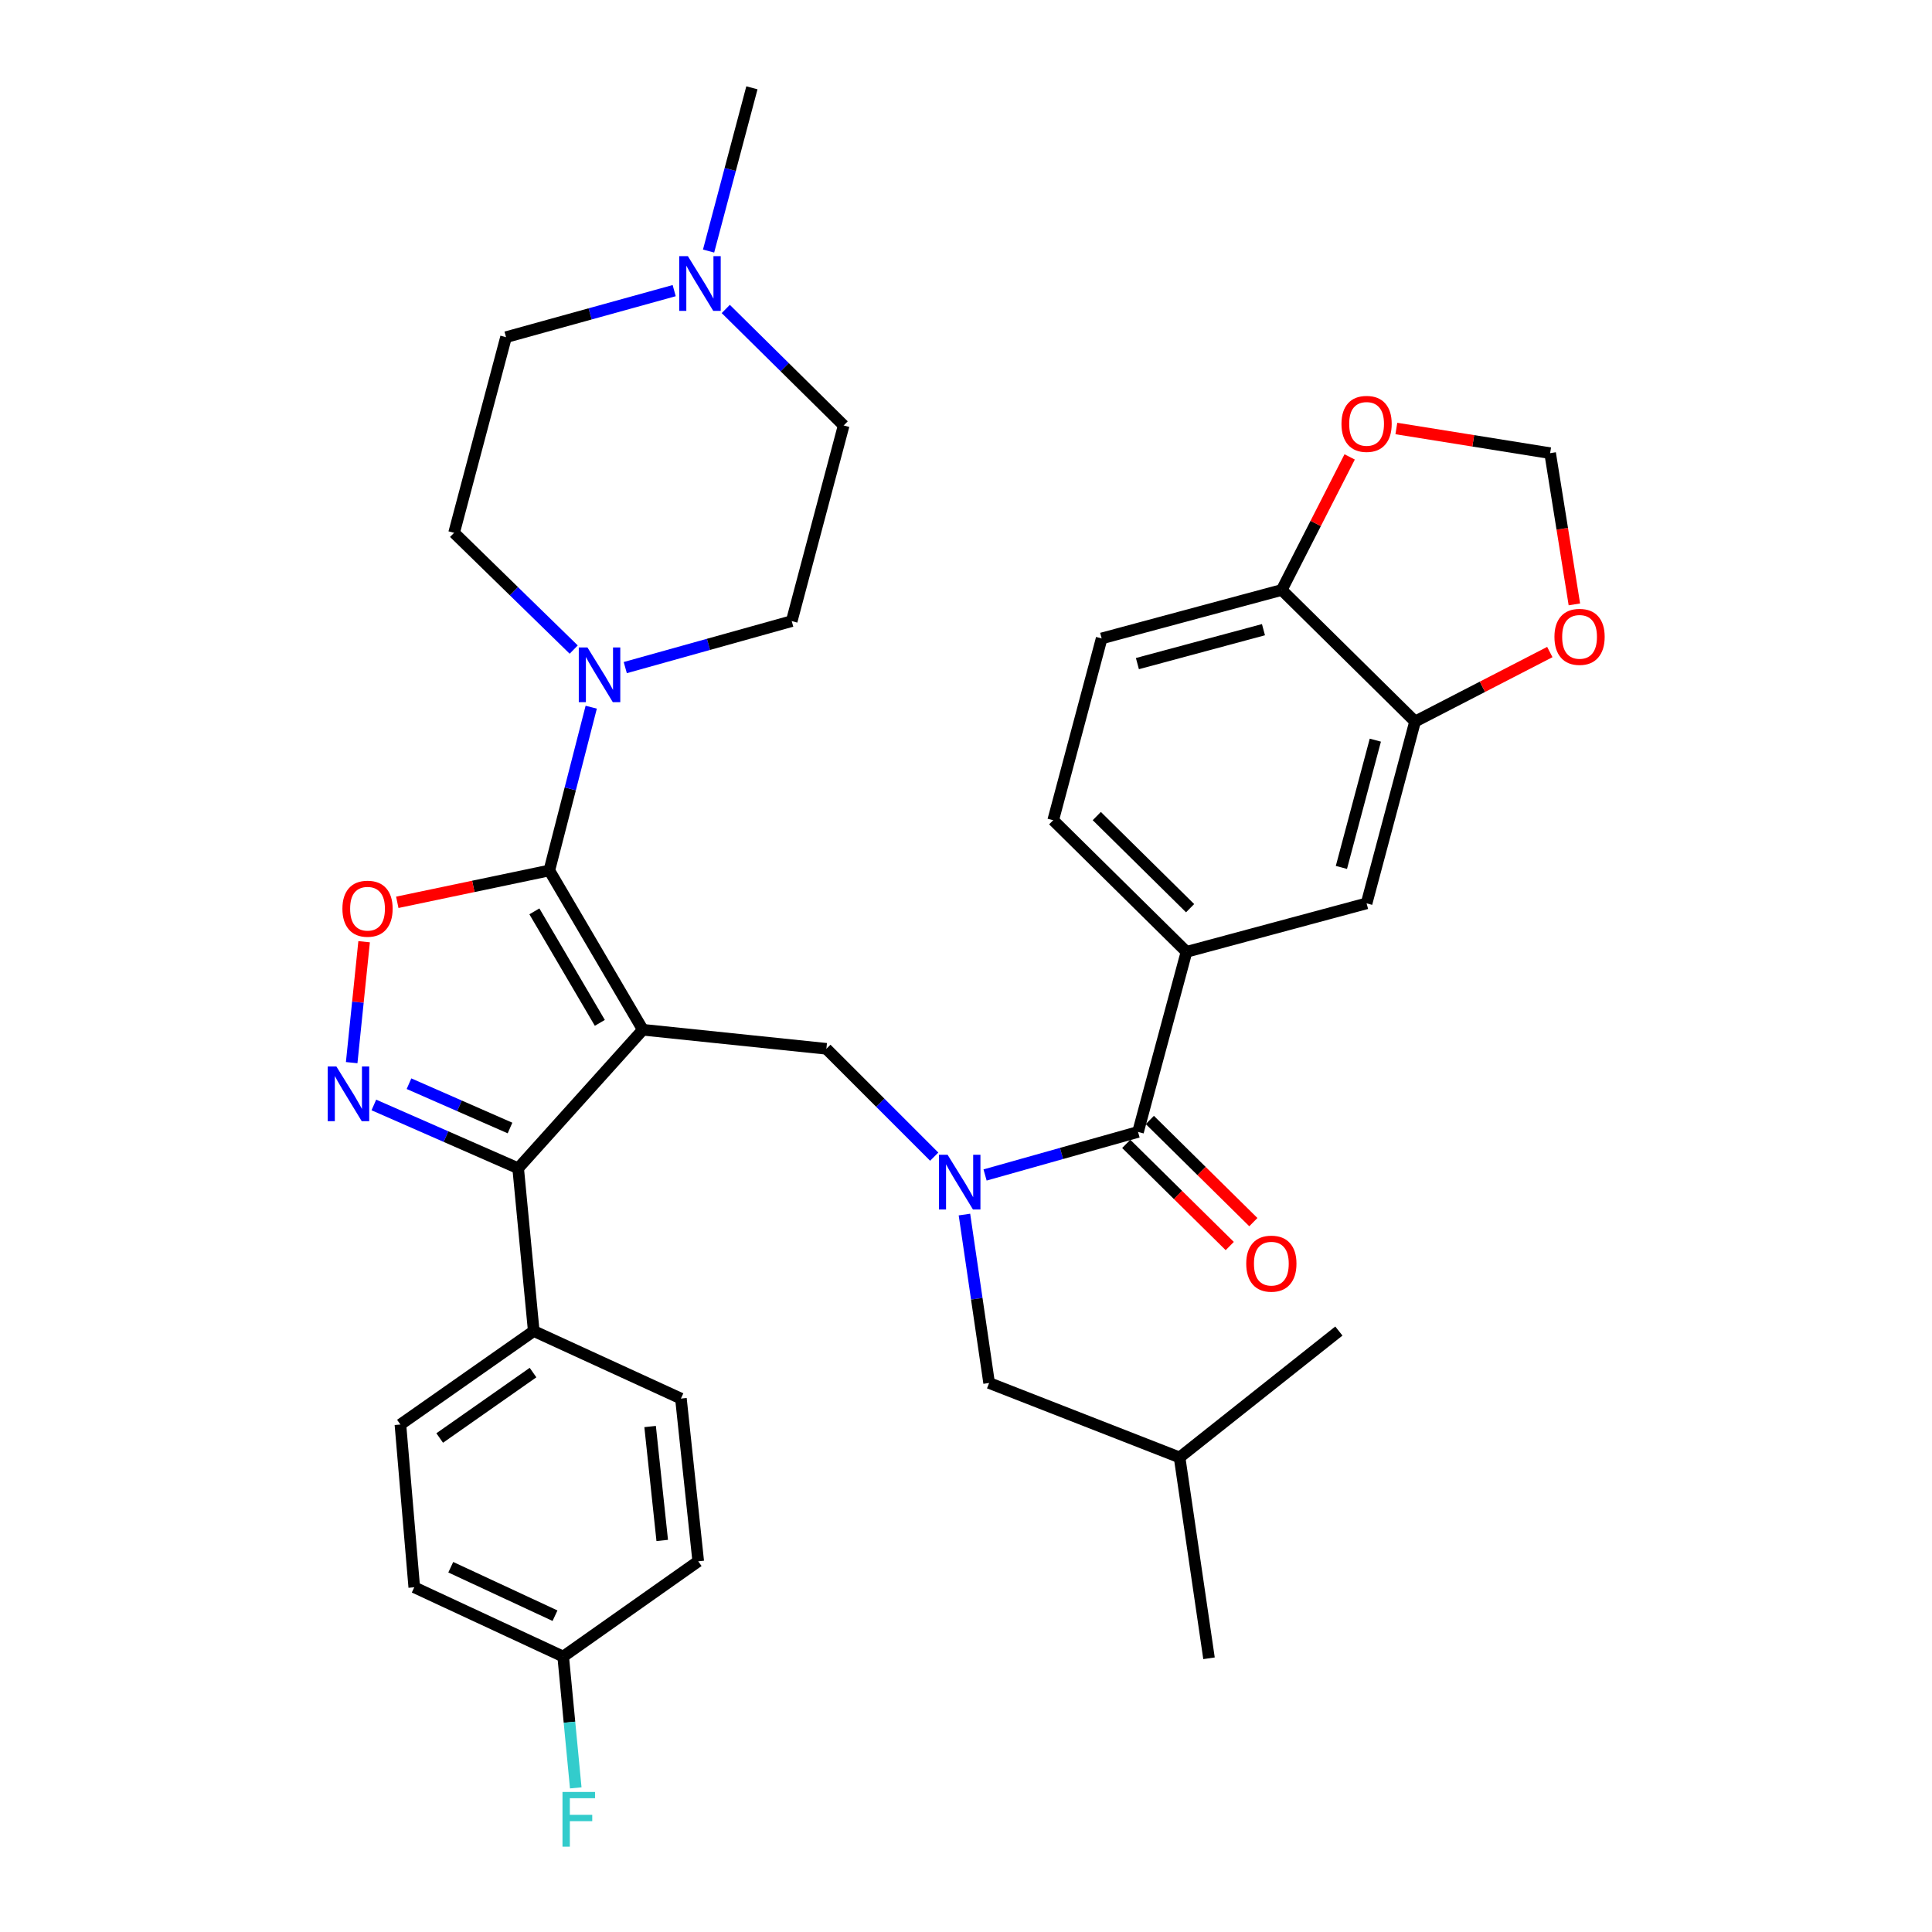 <?xml version='1.0' encoding='iso-8859-1'?>
<svg version='1.1' baseProfile='full'
              xmlns='http://www.w3.org/2000/svg'
                      xmlns:rdkit='http://www.rdkit.org/xml'
                      xmlns:xlink='http://www.w3.org/1999/xlink'
                  xml:space='preserve'
width='1000px' height='1000px' viewBox='0 0 1000 1000'>
<!-- END OF HEADER -->
<rect style='opacity:1.0;fill:#FFFFFF;stroke:none' width='1000' height='1000' x='0' y='0'> </rect>
<path class='bond-0' d='M 570.217,330.451 L 663.429,305.364' style='fill:none;fill-rule:evenodd;stroke:#000000;stroke-width:6px;stroke-linecap:butt;stroke-linejoin:miter;stroke-opacity:1' />
<path class='bond-0' d='M 588.718,343.479 L 653.967,325.918' style='fill:none;fill-rule:evenodd;stroke:#000000;stroke-width:6px;stroke-linecap:butt;stroke-linejoin:miter;stroke-opacity:1' />
<path class='bond-1' d='M 570.217,330.451 L 545.13,424.552' style='fill:none;fill-rule:evenodd;stroke:#000000;stroke-width:6px;stroke-linecap:butt;stroke-linejoin:miter;stroke-opacity:1' />
<path class='bond-2' d='M 483.552,598.685 L 455.64,570.773' style='fill:none;fill-rule:evenodd;stroke:#0000FF;stroke-width:6px;stroke-linecap:butt;stroke-linejoin:miter;stroke-opacity:1' />
<path class='bond-2' d='M 455.64,570.773 L 427.729,542.861' style='fill:none;fill-rule:evenodd;stroke:#000000;stroke-width:6px;stroke-linecap:butt;stroke-linejoin:miter;stroke-opacity:1' />
<path class='bond-3' d='M 509.869,608.166 L 549.457,597.022' style='fill:none;fill-rule:evenodd;stroke:#0000FF;stroke-width:6px;stroke-linecap:butt;stroke-linejoin:miter;stroke-opacity:1' />
<path class='bond-3' d='M 549.457,597.022 L 589.045,585.878' style='fill:none;fill-rule:evenodd;stroke:#000000;stroke-width:6px;stroke-linecap:butt;stroke-linejoin:miter;stroke-opacity:1' />
<path class='bond-4' d='M 499.192,628.651 L 505.579,672.24' style='fill:none;fill-rule:evenodd;stroke:#0000FF;stroke-width:6px;stroke-linecap:butt;stroke-linejoin:miter;stroke-opacity:1' />
<path class='bond-4' d='M 505.579,672.24 L 511.966,715.828' style='fill:none;fill-rule:evenodd;stroke:#000000;stroke-width:6px;stroke-linecap:butt;stroke-linejoin:miter;stroke-opacity:1' />
<path class='bond-5' d='M 582.938,592.066 L 609.728,618.507' style='fill:none;fill-rule:evenodd;stroke:#000000;stroke-width:6px;stroke-linecap:butt;stroke-linejoin:miter;stroke-opacity:1' />
<path class='bond-5' d='M 609.728,618.507 L 636.517,644.948' style='fill:none;fill-rule:evenodd;stroke:#FF0000;stroke-width:6px;stroke-linecap:butt;stroke-linejoin:miter;stroke-opacity:1' />
<path class='bond-5' d='M 595.153,579.69 L 621.942,606.131' style='fill:none;fill-rule:evenodd;stroke:#000000;stroke-width:6px;stroke-linecap:butt;stroke-linejoin:miter;stroke-opacity:1' />
<path class='bond-5' d='M 621.942,606.131 L 648.732,632.572' style='fill:none;fill-rule:evenodd;stroke:#FF0000;stroke-width:6px;stroke-linecap:butt;stroke-linejoin:miter;stroke-opacity:1' />
<path class='bond-6' d='M 589.045,585.878 L 614.133,492.667' style='fill:none;fill-rule:evenodd;stroke:#000000;stroke-width:6px;stroke-linecap:butt;stroke-linejoin:miter;stroke-opacity:1' />
<path class='bond-7' d='M 545.13,424.552 L 614.133,492.667' style='fill:none;fill-rule:evenodd;stroke:#000000;stroke-width:6px;stroke-linecap:butt;stroke-linejoin:miter;stroke-opacity:1' />
<path class='bond-7' d='M 567.696,422.394 L 615.998,470.074' style='fill:none;fill-rule:evenodd;stroke:#000000;stroke-width:6px;stroke-linecap:butt;stroke-linejoin:miter;stroke-opacity:1' />
<path class='bond-8' d='M 614.133,492.667 L 707.345,467.579' style='fill:none;fill-rule:evenodd;stroke:#000000;stroke-width:6px;stroke-linecap:butt;stroke-linejoin:miter;stroke-opacity:1' />
<path class='bond-9' d='M 332.73,532.998 L 284.332,450.548' style='fill:none;fill-rule:evenodd;stroke:#000000;stroke-width:6px;stroke-linecap:butt;stroke-linejoin:miter;stroke-opacity:1' />
<path class='bond-9' d='M 310.474,529.433 L 276.596,471.718' style='fill:none;fill-rule:evenodd;stroke:#000000;stroke-width:6px;stroke-linecap:butt;stroke-linejoin:miter;stroke-opacity:1' />
<path class='bond-10' d='M 332.73,532.998 L 268.199,604.697' style='fill:none;fill-rule:evenodd;stroke:#000000;stroke-width:6px;stroke-linecap:butt;stroke-linejoin:miter;stroke-opacity:1' />
<path class='bond-11' d='M 332.73,532.998 L 427.729,542.861' style='fill:none;fill-rule:evenodd;stroke:#000000;stroke-width:6px;stroke-linecap:butt;stroke-linejoin:miter;stroke-opacity:1' />
<path class='bond-12' d='M 284.332,450.548 L 244.983,458.792' style='fill:none;fill-rule:evenodd;stroke:#000000;stroke-width:6px;stroke-linecap:butt;stroke-linejoin:miter;stroke-opacity:1' />
<path class='bond-12' d='M 244.983,458.792 L 205.635,467.037' style='fill:none;fill-rule:evenodd;stroke:#FF0000;stroke-width:6px;stroke-linecap:butt;stroke-linejoin:miter;stroke-opacity:1' />
<path class='bond-13' d='M 284.332,450.548 L 295.173,408.296' style='fill:none;fill-rule:evenodd;stroke:#000000;stroke-width:6px;stroke-linecap:butt;stroke-linejoin:miter;stroke-opacity:1' />
<path class='bond-13' d='M 295.173,408.296 L 306.014,366.044' style='fill:none;fill-rule:evenodd;stroke:#0000FF;stroke-width:6px;stroke-linecap:butt;stroke-linejoin:miter;stroke-opacity:1' />
<path class='bond-14' d='M 188.465,487.434 L 185.246,518.729' style='fill:none;fill-rule:evenodd;stroke:#FF0000;stroke-width:6px;stroke-linecap:butt;stroke-linejoin:miter;stroke-opacity:1' />
<path class='bond-14' d='M 185.246,518.729 L 182.028,550.023' style='fill:none;fill-rule:evenodd;stroke:#0000FF;stroke-width:6px;stroke-linecap:butt;stroke-linejoin:miter;stroke-opacity:1' />
<path class='bond-15' d='M 193.506,571.926 L 230.852,588.311' style='fill:none;fill-rule:evenodd;stroke:#0000FF;stroke-width:6px;stroke-linecap:butt;stroke-linejoin:miter;stroke-opacity:1' />
<path class='bond-15' d='M 230.852,588.311 L 268.199,604.697' style='fill:none;fill-rule:evenodd;stroke:#000000;stroke-width:6px;stroke-linecap:butt;stroke-linejoin:miter;stroke-opacity:1' />
<path class='bond-15' d='M 211.696,560.918 L 237.839,572.388' style='fill:none;fill-rule:evenodd;stroke:#0000FF;stroke-width:6px;stroke-linecap:butt;stroke-linejoin:miter;stroke-opacity:1' />
<path class='bond-15' d='M 237.839,572.388 L 263.981,583.858' style='fill:none;fill-rule:evenodd;stroke:#000000;stroke-width:6px;stroke-linecap:butt;stroke-linejoin:miter;stroke-opacity:1' />
<path class='bond-16' d='M 268.199,604.697 L 276.265,688.944' style='fill:none;fill-rule:evenodd;stroke:#000000;stroke-width:6px;stroke-linecap:butt;stroke-linejoin:miter;stroke-opacity:1' />
<path class='bond-17' d='M 511.966,715.828 L 610.549,754.363' style='fill:none;fill-rule:evenodd;stroke:#000000;stroke-width:6px;stroke-linecap:butt;stroke-linejoin:miter;stroke-opacity:1' />
<path class='bond-18' d='M 610.549,754.363 L 692.999,688.944' style='fill:none;fill-rule:evenodd;stroke:#000000;stroke-width:6px;stroke-linecap:butt;stroke-linejoin:miter;stroke-opacity:1' />
<path class='bond-19' d='M 610.549,754.363 L 625.783,858.327' style='fill:none;fill-rule:evenodd;stroke:#000000;stroke-width:6px;stroke-linecap:butt;stroke-linejoin:miter;stroke-opacity:1' />
<path class='bond-20' d='M 348.956,150.426 L 305.438,162.471' style='fill:none;fill-rule:evenodd;stroke:#0000FF;stroke-width:6px;stroke-linecap:butt;stroke-linejoin:miter;stroke-opacity:1' />
<path class='bond-20' d='M 305.438,162.471 L 261.92,174.516' style='fill:none;fill-rule:evenodd;stroke:#000000;stroke-width:6px;stroke-linecap:butt;stroke-linejoin:miter;stroke-opacity:1' />
<path class='bond-21' d='M 375.654,159.925 L 406.169,190.072' style='fill:none;fill-rule:evenodd;stroke:#0000FF;stroke-width:6px;stroke-linecap:butt;stroke-linejoin:miter;stroke-opacity:1' />
<path class='bond-21' d='M 406.169,190.072 L 436.684,220.218' style='fill:none;fill-rule:evenodd;stroke:#000000;stroke-width:6px;stroke-linecap:butt;stroke-linejoin:miter;stroke-opacity:1' />
<path class='bond-22' d='M 366.754,129.953 L 377.969,87.704' style='fill:none;fill-rule:evenodd;stroke:#0000FF;stroke-width:6px;stroke-linecap:butt;stroke-linejoin:miter;stroke-opacity:1' />
<path class='bond-22' d='M 377.969,87.704 L 389.184,45.455' style='fill:none;fill-rule:evenodd;stroke:#000000;stroke-width:6px;stroke-linecap:butt;stroke-linejoin:miter;stroke-opacity:1' />
<path class='bond-23' d='M 296.948,336.219 L 265.992,306.001' style='fill:none;fill-rule:evenodd;stroke:#0000FF;stroke-width:6px;stroke-linecap:butt;stroke-linejoin:miter;stroke-opacity:1' />
<path class='bond-23' d='M 265.992,306.001 L 235.035,275.784' style='fill:none;fill-rule:evenodd;stroke:#000000;stroke-width:6px;stroke-linecap:butt;stroke-linejoin:miter;stroke-opacity:1' />
<path class='bond-24' d='M 323.64,345.549 L 366.72,333.518' style='fill:none;fill-rule:evenodd;stroke:#0000FF;stroke-width:6px;stroke-linecap:butt;stroke-linejoin:miter;stroke-opacity:1' />
<path class='bond-24' d='M 366.72,333.518 L 409.799,321.487' style='fill:none;fill-rule:evenodd;stroke:#000000;stroke-width:6px;stroke-linecap:butt;stroke-linejoin:miter;stroke-opacity:1' />
<path class='bond-25' d='M 261.92,174.516 L 235.035,275.784' style='fill:none;fill-rule:evenodd;stroke:#000000;stroke-width:6px;stroke-linecap:butt;stroke-linejoin:miter;stroke-opacity:1' />
<path class='bond-26' d='M 276.265,688.944 L 207.252,737.332' style='fill:none;fill-rule:evenodd;stroke:#000000;stroke-width:6px;stroke-linecap:butt;stroke-linejoin:miter;stroke-opacity:1' />
<path class='bond-26' d='M 275.896,710.439 L 227.587,744.311' style='fill:none;fill-rule:evenodd;stroke:#000000;stroke-width:6px;stroke-linecap:butt;stroke-linejoin:miter;stroke-opacity:1' />
<path class='bond-27' d='M 276.265,688.944 L 352.446,723.894' style='fill:none;fill-rule:evenodd;stroke:#000000;stroke-width:6px;stroke-linecap:butt;stroke-linejoin:miter;stroke-opacity:1' />
<path class='bond-28' d='M 207.252,737.332 L 214.42,821.579' style='fill:none;fill-rule:evenodd;stroke:#000000;stroke-width:6px;stroke-linecap:butt;stroke-linejoin:miter;stroke-opacity:1' />
<path class='bond-29' d='M 214.42,821.579 L 291.5,857.428' style='fill:none;fill-rule:evenodd;stroke:#000000;stroke-width:6px;stroke-linecap:butt;stroke-linejoin:miter;stroke-opacity:1' />
<path class='bond-29' d='M 233.315,811.19 L 287.271,836.284' style='fill:none;fill-rule:evenodd;stroke:#000000;stroke-width:6px;stroke-linecap:butt;stroke-linejoin:miter;stroke-opacity:1' />
<path class='bond-30' d='M 291.5,857.428 L 361.401,808.132' style='fill:none;fill-rule:evenodd;stroke:#000000;stroke-width:6px;stroke-linecap:butt;stroke-linejoin:miter;stroke-opacity:1' />
<path class='bond-31' d='M 291.5,857.428 L 294.754,891.414' style='fill:none;fill-rule:evenodd;stroke:#000000;stroke-width:6px;stroke-linecap:butt;stroke-linejoin:miter;stroke-opacity:1' />
<path class='bond-31' d='M 294.754,891.414 L 298.008,925.399' style='fill:none;fill-rule:evenodd;stroke:#33CCCC;stroke-width:6px;stroke-linecap:butt;stroke-linejoin:miter;stroke-opacity:1' />
<path class='bond-32' d='M 361.401,808.132 L 352.446,723.894' style='fill:none;fill-rule:evenodd;stroke:#000000;stroke-width:6px;stroke-linecap:butt;stroke-linejoin:miter;stroke-opacity:1' />
<path class='bond-32' d='M 342.767,797.334 L 336.498,738.368' style='fill:none;fill-rule:evenodd;stroke:#000000;stroke-width:6px;stroke-linecap:butt;stroke-linejoin:miter;stroke-opacity:1' />
<path class='bond-33' d='M 436.684,220.218 L 409.799,321.487' style='fill:none;fill-rule:evenodd;stroke:#000000;stroke-width:6px;stroke-linecap:butt;stroke-linejoin:miter;stroke-opacity:1' />
<path class='bond-34' d='M 707.345,467.579 L 732.432,373.469' style='fill:none;fill-rule:evenodd;stroke:#000000;stroke-width:6px;stroke-linecap:butt;stroke-linejoin:miter;stroke-opacity:1' />
<path class='bond-34' d='M 694.306,448.983 L 711.868,383.106' style='fill:none;fill-rule:evenodd;stroke:#000000;stroke-width:6px;stroke-linecap:butt;stroke-linejoin:miter;stroke-opacity:1' />
<path class='bond-35' d='M 663.429,305.364 L 732.432,373.469' style='fill:none;fill-rule:evenodd;stroke:#000000;stroke-width:6px;stroke-linecap:butt;stroke-linejoin:miter;stroke-opacity:1' />
<path class='bond-36' d='M 663.429,305.364 L 681.004,270.929' style='fill:none;fill-rule:evenodd;stroke:#000000;stroke-width:6px;stroke-linecap:butt;stroke-linejoin:miter;stroke-opacity:1' />
<path class='bond-36' d='M 681.004,270.929 L 698.579,236.495' style='fill:none;fill-rule:evenodd;stroke:#FF0000;stroke-width:6px;stroke-linecap:butt;stroke-linejoin:miter;stroke-opacity:1' />
<path class='bond-37' d='M 732.432,373.469 L 767.308,355.481' style='fill:none;fill-rule:evenodd;stroke:#000000;stroke-width:6px;stroke-linecap:butt;stroke-linejoin:miter;stroke-opacity:1' />
<path class='bond-37' d='M 767.308,355.481 L 802.183,337.493' style='fill:none;fill-rule:evenodd;stroke:#FF0000;stroke-width:6px;stroke-linecap:butt;stroke-linejoin:miter;stroke-opacity:1' />
<path class='bond-38' d='M 814.896,312.828 L 808.62,273.691' style='fill:none;fill-rule:evenodd;stroke:#FF0000;stroke-width:6px;stroke-linecap:butt;stroke-linejoin:miter;stroke-opacity:1' />
<path class='bond-38' d='M 808.62,273.691 L 802.344,234.554' style='fill:none;fill-rule:evenodd;stroke:#000000;stroke-width:6px;stroke-linecap:butt;stroke-linejoin:miter;stroke-opacity:1' />
<path class='bond-39' d='M 802.344,234.554 L 762.547,228.172' style='fill:none;fill-rule:evenodd;stroke:#000000;stroke-width:6px;stroke-linecap:butt;stroke-linejoin:miter;stroke-opacity:1' />
<path class='bond-39' d='M 762.547,228.172 L 722.75,221.79' style='fill:none;fill-rule:evenodd;stroke:#FF0000;stroke-width:6px;stroke-linecap:butt;stroke-linejoin:miter;stroke-opacity:1' />
<path  class='atom-1' d='M 490.472 597.704
L 499.752 612.704
Q 500.672 614.184, 502.152 616.864
Q 503.632 619.544, 503.712 619.704
L 503.712 597.704
L 507.472 597.704
L 507.472 626.024
L 503.592 626.024
L 493.632 609.624
Q 492.472 607.704, 491.232 605.504
Q 490.032 603.304, 489.672 602.624
L 489.672 626.024
L 485.992 626.024
L 485.992 597.704
L 490.472 597.704
' fill='#0000FF'/>
<path  class='atom-3' d='M 645.048 654.063
Q 645.048 647.263, 648.408 643.463
Q 651.768 639.663, 658.048 639.663
Q 664.328 639.663, 667.688 643.463
Q 671.048 647.263, 671.048 654.063
Q 671.048 660.943, 667.648 664.863
Q 664.248 668.743, 658.048 668.743
Q 651.808 668.743, 648.408 664.863
Q 645.048 660.983, 645.048 654.063
M 658.048 665.543
Q 662.368 665.543, 664.688 662.663
Q 667.048 659.743, 667.048 654.063
Q 667.048 648.503, 664.688 645.703
Q 662.368 642.863, 658.048 642.863
Q 653.728 642.863, 651.368 645.663
Q 649.048 648.463, 649.048 654.063
Q 649.048 659.783, 651.368 662.663
Q 653.728 665.543, 658.048 665.543
' fill='#FF0000'/>
<path  class='atom-8' d='M 177.231 470.344
Q 177.231 463.544, 180.591 459.744
Q 183.951 455.944, 190.231 455.944
Q 196.511 455.944, 199.871 459.744
Q 203.231 463.544, 203.231 470.344
Q 203.231 477.224, 199.831 481.144
Q 196.431 485.024, 190.231 485.024
Q 183.991 485.024, 180.591 481.144
Q 177.231 477.264, 177.231 470.344
M 190.231 481.824
Q 194.551 481.824, 196.871 478.944
Q 199.231 476.024, 199.231 470.344
Q 199.231 464.784, 196.871 461.984
Q 194.551 459.144, 190.231 459.144
Q 185.911 459.144, 183.551 461.944
Q 181.231 464.744, 181.231 470.344
Q 181.231 476.064, 183.551 478.944
Q 185.911 481.824, 190.231 481.824
' fill='#FF0000'/>
<path  class='atom-9' d='M 174.108 552.002
L 183.388 567.002
Q 184.308 568.482, 185.788 571.162
Q 187.268 573.842, 187.348 574.002
L 187.348 552.002
L 191.108 552.002
L 191.108 580.322
L 187.228 580.322
L 177.268 563.922
Q 176.108 562.002, 174.868 559.802
Q 173.668 557.602, 173.308 556.922
L 173.308 580.322
L 169.628 580.322
L 169.628 552.002
L 174.108 552.002
' fill='#0000FF'/>
<path  class='atom-15' d='M 356.04 132.573
L 365.32 147.573
Q 366.24 149.053, 367.72 151.733
Q 369.2 154.413, 369.28 154.573
L 369.28 132.573
L 373.04 132.573
L 373.04 160.893
L 369.16 160.893
L 359.2 144.493
Q 358.04 142.573, 356.8 140.373
Q 355.6 138.173, 355.24 137.493
L 355.24 160.893
L 351.56 160.893
L 351.56 132.573
L 356.04 132.573
' fill='#0000FF'/>
<path  class='atom-16' d='M 304.058 335.11
L 313.338 350.11
Q 314.258 351.59, 315.738 354.27
Q 317.218 356.95, 317.298 357.11
L 317.298 335.11
L 321.058 335.11
L 321.058 363.43
L 317.178 363.43
L 307.218 347.03
Q 306.058 345.11, 304.818 342.91
Q 303.618 340.71, 303.258 340.03
L 303.258 363.43
L 299.578 363.43
L 299.578 335.11
L 304.058 335.11
' fill='#0000FF'/>
<path  class='atom-24' d='M 291.146 927.515
L 307.986 927.515
L 307.986 930.755
L 294.946 930.755
L 294.946 939.355
L 306.546 939.355
L 306.546 942.635
L 294.946 942.635
L 294.946 955.835
L 291.146 955.835
L 291.146 927.515
' fill='#33CCCC'/>
<path  class='atom-33' d='M 804.578 329.633
Q 804.578 322.833, 807.938 319.033
Q 811.298 315.233, 817.578 315.233
Q 823.858 315.233, 827.218 319.033
Q 830.578 322.833, 830.578 329.633
Q 830.578 336.513, 827.178 340.433
Q 823.778 344.313, 817.578 344.313
Q 811.338 344.313, 807.938 340.433
Q 804.578 336.553, 804.578 329.633
M 817.578 341.113
Q 821.898 341.113, 824.218 338.233
Q 826.578 335.313, 826.578 329.633
Q 826.578 324.073, 824.218 321.273
Q 821.898 318.433, 817.578 318.433
Q 813.258 318.433, 810.898 321.233
Q 808.578 324.033, 808.578 329.633
Q 808.578 335.353, 810.898 338.233
Q 813.258 341.113, 817.578 341.113
' fill='#FF0000'/>
<path  class='atom-35' d='M 694.345 219.4
Q 694.345 212.6, 697.705 208.8
Q 701.065 205, 707.345 205
Q 713.625 205, 716.985 208.8
Q 720.345 212.6, 720.345 219.4
Q 720.345 226.28, 716.945 230.2
Q 713.545 234.08, 707.345 234.08
Q 701.105 234.08, 697.705 230.2
Q 694.345 226.32, 694.345 219.4
M 707.345 230.88
Q 711.665 230.88, 713.985 228
Q 716.345 225.08, 716.345 219.4
Q 716.345 213.84, 713.985 211.04
Q 711.665 208.2, 707.345 208.2
Q 703.025 208.2, 700.665 211
Q 698.345 213.8, 698.345 219.4
Q 698.345 225.12, 700.665 228
Q 703.025 230.88, 707.345 230.88
' fill='#FF0000'/>
</svg>
